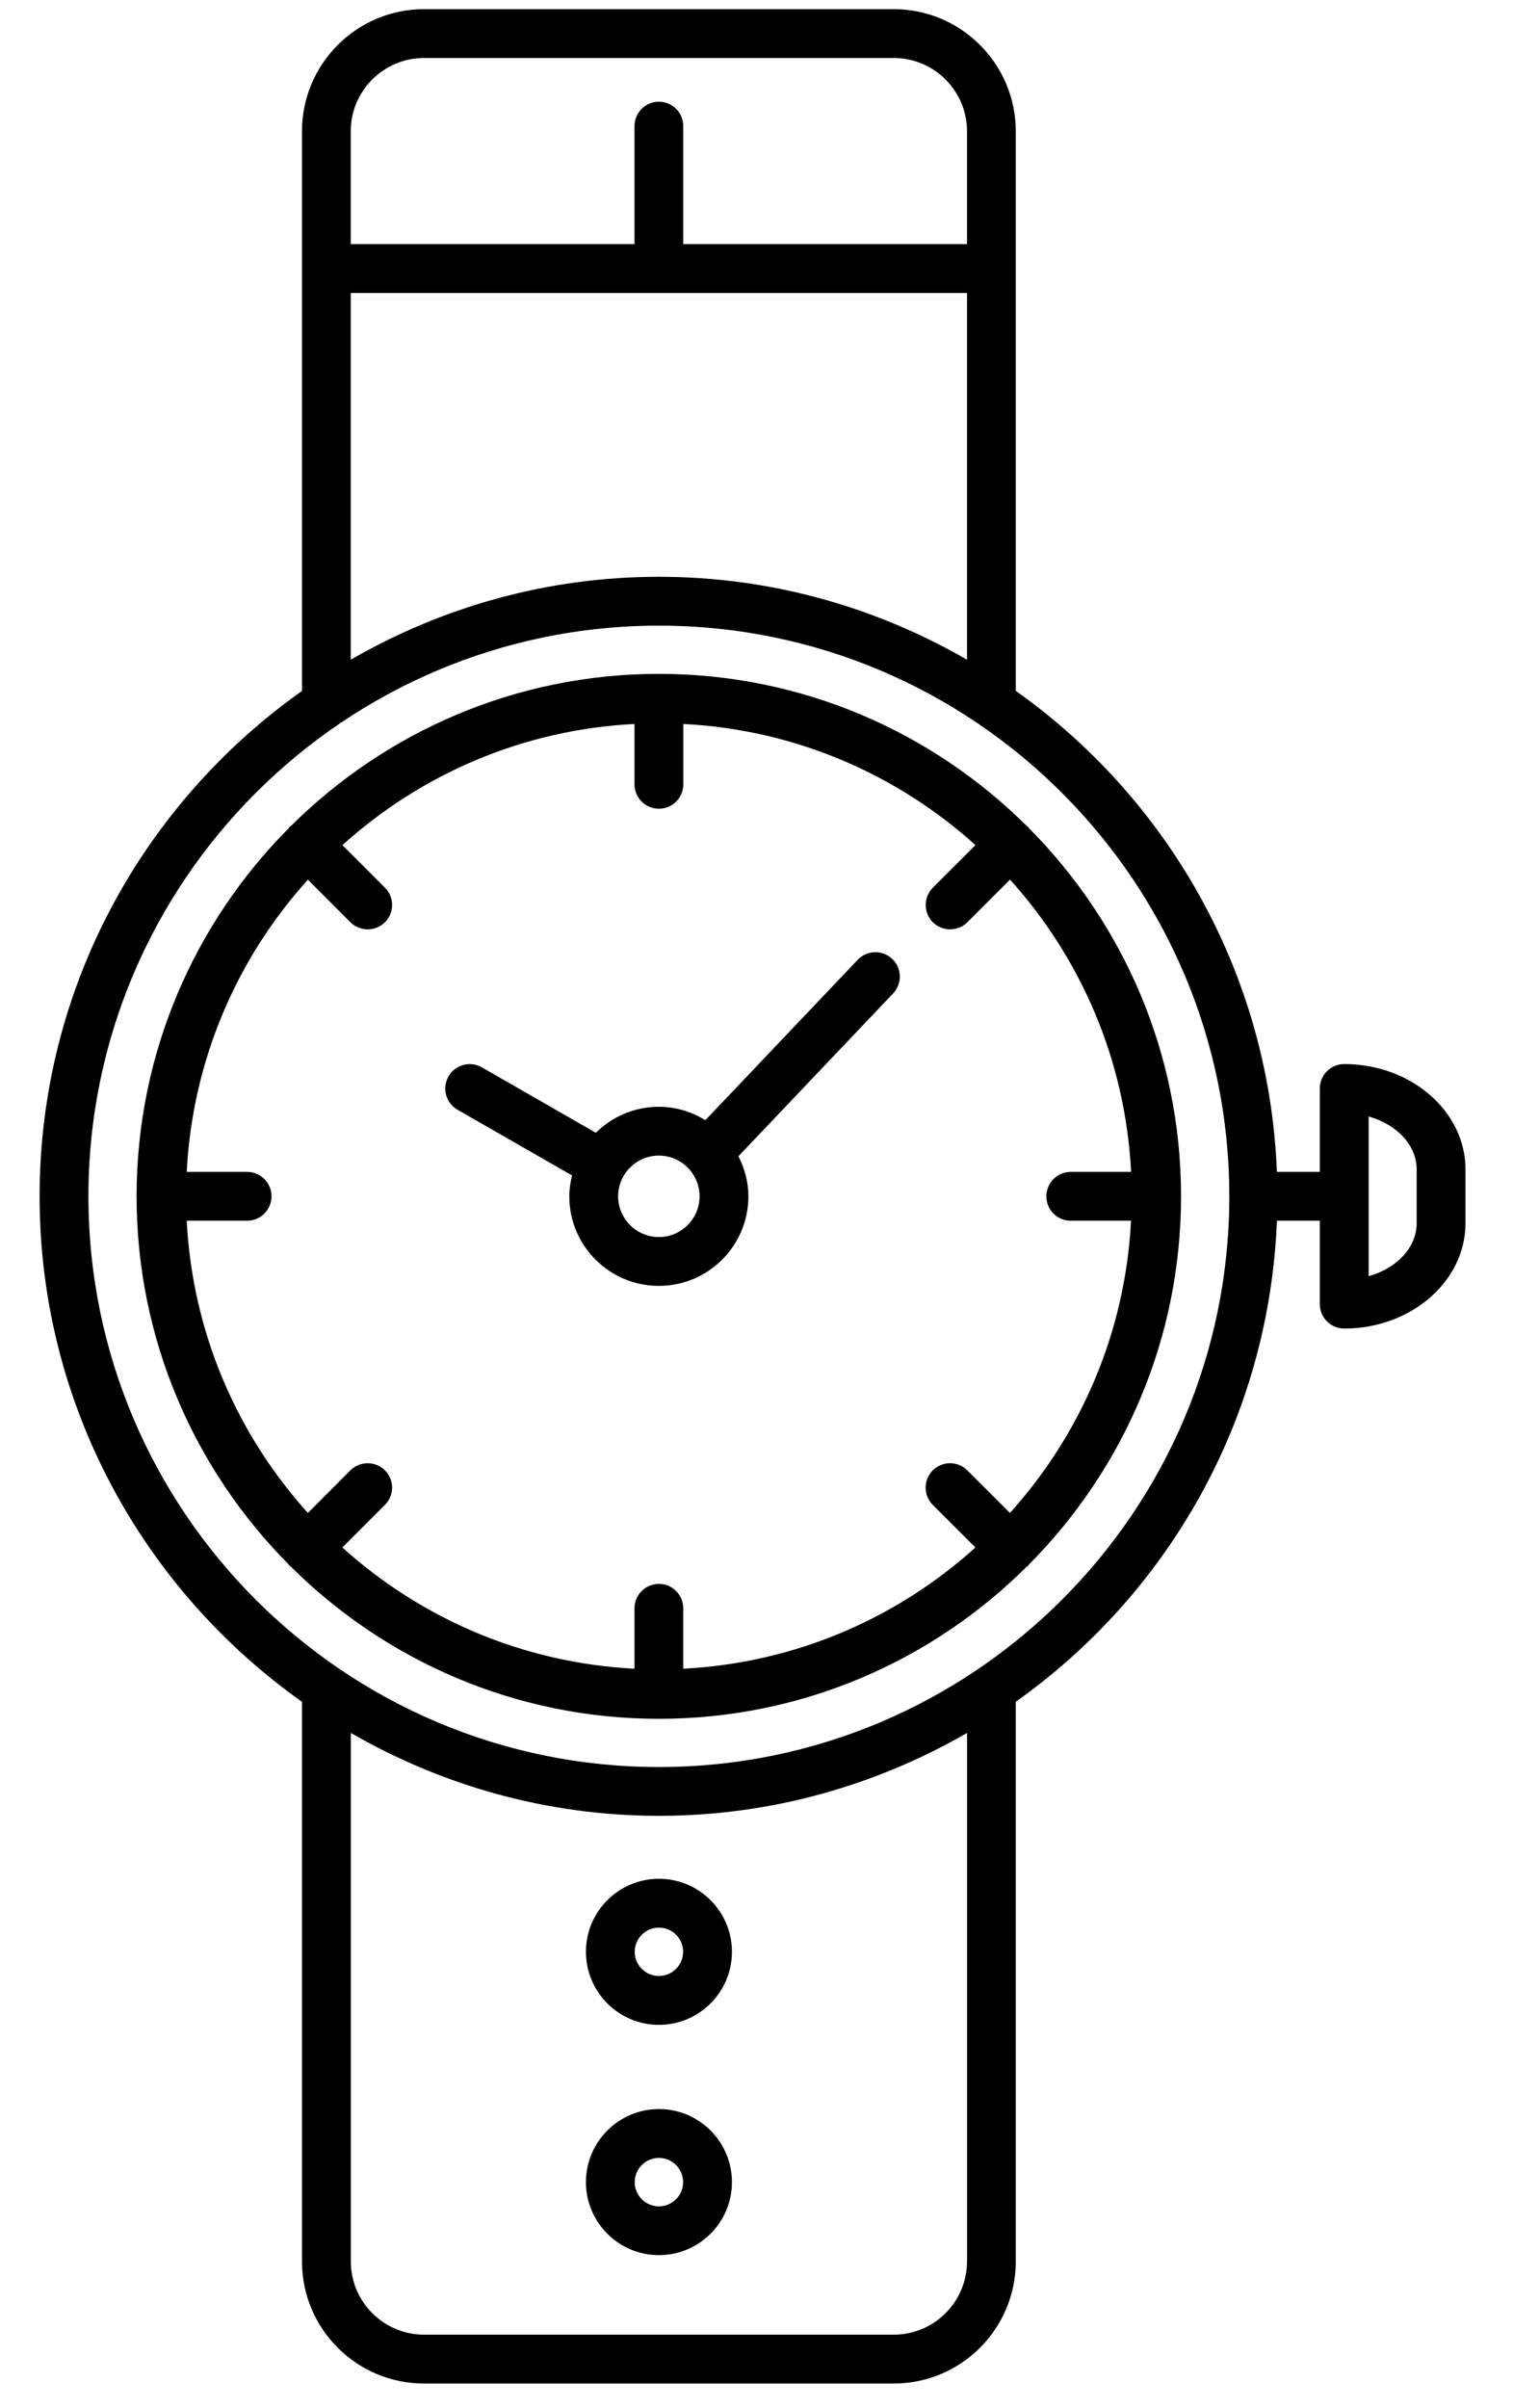 <svg width="22" height="35" viewBox="0 0 22 35" fill="none" xmlns="http://www.w3.org/2000/svg">
<path fill-rule="evenodd" clip-rule="evenodd" d="M19.191 15.82C19.191 15.624 19.35 15.465 19.546 15.465C20.518 15.465 21.309 16.152 21.309 16.995V17.779C21.309 18.622 20.518 19.309 19.546 19.309C19.35 19.309 19.191 19.15 19.191 18.954V17.742H18.567C18.453 20.628 16.983 23.165 14.77 24.733V32.868C14.77 33.847 13.974 34.642 12.995 34.642H6.165C5.187 34.642 4.391 33.847 4.391 32.868V24.734C2.087 23.101 0.576 20.42 0.576 17.388C0.576 14.355 2.087 11.674 4.391 10.042V1.908C4.391 0.93 5.187 0.133 6.165 0.133H12.995C13.974 0.133 14.77 0.93 14.77 1.908V10.041C16.983 11.61 18.454 14.147 18.567 17.032H19.191V15.82ZM12.996 0.843H6.166C5.578 0.843 5.101 1.32 5.1 1.907V3.548H9.226V1.833C9.226 1.637 9.385 1.478 9.581 1.478C9.776 1.478 9.935 1.637 9.935 1.833V3.548H14.061V1.908C14.061 1.321 13.583 0.843 12.996 0.843ZM5.101 4.258H14.061V9.588C12.74 8.826 11.212 8.383 9.581 8.383C7.949 8.383 6.422 8.826 5.1 9.588V4.258H5.101ZM12.996 33.932C13.583 33.932 14.061 33.454 14.061 32.867H14.062V25.186C12.74 25.948 11.213 26.391 9.581 26.391C7.95 26.391 6.422 25.948 5.101 25.186V32.867C5.101 33.454 5.579 33.932 6.166 33.932H12.996ZM9.581 25.682C5.007 25.682 1.286 21.961 1.286 17.387C1.286 12.813 5.007 9.093 9.581 9.093C14.154 9.093 17.875 12.814 17.875 17.387C17.875 21.96 14.154 25.682 9.581 25.682ZM19.901 18.548C20.307 18.434 20.599 18.134 20.599 17.779V16.996C20.599 16.64 20.307 16.341 19.901 16.227V18.548Z" fill="black"/>
<path fill-rule="evenodd" clip-rule="evenodd" d="M9.581 29.429C8.996 29.429 8.52 28.953 8.52 28.367C8.52 27.782 8.996 27.306 9.581 27.306C10.167 27.306 10.643 27.782 10.643 28.367C10.643 28.953 10.167 29.429 9.581 29.429ZM9.581 28.719C9.775 28.719 9.933 28.561 9.933 28.367C9.933 28.173 9.776 28.016 9.581 28.016C9.387 28.016 9.229 28.174 9.229 28.367C9.229 28.561 9.387 28.719 9.581 28.719Z" fill="black"/>
<path fill-rule="evenodd" clip-rule="evenodd" d="M8.52 31.715C8.52 31.129 8.996 30.653 9.581 30.653C10.167 30.653 10.643 31.129 10.643 31.715C10.643 32.3 10.167 32.776 9.581 32.776C8.996 32.776 8.52 32.3 8.52 31.715ZM9.229 31.715C9.229 31.909 9.387 32.067 9.581 32.067C9.775 32.067 9.933 31.909 9.933 31.715C9.933 31.522 9.776 31.363 9.581 31.363C9.387 31.363 9.229 31.522 9.229 31.715Z" fill="black"/>
<path fill-rule="evenodd" clip-rule="evenodd" d="M14.938 12.01C14.942 12.012 14.946 12.014 14.949 12.018C14.953 12.021 14.955 12.025 14.957 12.029C14.959 12.032 14.961 12.035 14.963 12.038C16.328 13.412 17.173 15.302 17.173 17.387C17.173 19.472 16.328 21.363 14.963 22.737C14.96 22.739 14.959 22.743 14.957 22.746C14.954 22.75 14.952 22.753 14.949 22.756C14.946 22.76 14.942 22.763 14.938 22.765C14.935 22.767 14.932 22.768 14.929 22.77C13.556 24.136 11.665 24.981 9.58 24.981C7.496 24.981 5.605 24.136 4.231 22.771C4.228 22.768 4.224 22.766 4.221 22.764C4.217 22.762 4.214 22.759 4.21 22.756C4.207 22.753 4.205 22.749 4.202 22.745C4.201 22.742 4.199 22.739 4.196 22.736C2.832 21.363 1.986 19.471 1.986 17.387C1.986 15.303 2.832 13.412 4.196 12.039C4.198 12.036 4.2 12.033 4.202 12.029C4.204 12.025 4.206 12.021 4.21 12.018C4.213 12.014 4.217 12.012 4.221 12.01C4.225 12.008 4.228 12.006 4.231 12.004C5.605 10.639 7.496 9.794 9.58 9.794C11.664 9.794 13.555 10.639 14.929 12.004C14.931 12.006 14.935 12.008 14.938 12.01ZM16.446 17.742H15.568C15.372 17.742 15.215 17.583 15.215 17.387C15.215 17.191 15.374 17.032 15.57 17.032H16.447C16.364 15.402 15.714 13.922 14.686 12.784L14.066 13.404C13.997 13.473 13.906 13.507 13.815 13.507C13.724 13.507 13.634 13.473 13.564 13.404C13.426 13.265 13.426 13.04 13.564 12.902L14.184 12.283C13.045 11.255 11.566 10.605 9.936 10.522V11.4C9.936 11.595 9.777 11.754 9.581 11.754C9.385 11.754 9.226 11.595 9.226 11.4V10.522C7.596 10.605 6.117 11.255 4.979 12.283L5.598 12.902C5.736 13.04 5.736 13.265 5.598 13.404C5.528 13.473 5.437 13.507 5.347 13.507C5.256 13.507 5.165 13.473 5.095 13.404L4.477 12.785C3.449 13.923 2.799 15.402 2.715 17.032H3.593C3.789 17.032 3.948 17.191 3.948 17.387C3.948 17.583 3.789 17.742 3.593 17.742H2.715C2.799 19.372 3.449 20.851 4.477 21.989L5.095 21.37C5.234 21.232 5.459 21.232 5.597 21.37C5.736 21.508 5.736 21.733 5.597 21.872L4.978 22.491C6.117 23.519 7.596 24.169 9.226 24.253V23.375C9.226 23.179 9.385 23.02 9.581 23.02C9.776 23.02 9.935 23.179 9.935 23.375V24.253C11.566 24.169 13.044 23.519 14.183 22.491L13.563 21.872C13.425 21.733 13.425 21.508 13.563 21.37C13.702 21.232 13.927 21.232 14.065 21.37L14.685 21.989C15.712 20.851 16.362 19.372 16.446 17.742Z" fill="black"/>
<path fill-rule="evenodd" clip-rule="evenodd" d="M10.256 16.281L12.472 13.949C12.609 13.807 12.832 13.802 12.974 13.937C13.116 14.072 13.121 14.297 12.986 14.439L10.737 16.805C10.827 16.981 10.882 17.177 10.882 17.388C10.882 18.106 10.298 18.689 9.58 18.689C8.862 18.689 8.278 18.106 8.278 17.388C8.278 17.283 8.295 17.182 8.318 17.084L6.653 16.129C6.483 16.031 6.424 15.815 6.522 15.644C6.619 15.474 6.836 15.415 7.007 15.513L8.664 16.464C8.9 16.23 9.223 16.086 9.58 16.086C9.828 16.086 10.059 16.159 10.256 16.281ZM8.988 17.387C8.988 17.714 9.254 17.979 9.58 17.979C9.906 17.979 10.172 17.714 10.172 17.387C10.172 17.061 9.906 16.795 9.58 16.795C9.254 16.795 8.988 17.061 8.988 17.387Z" fill="black"/>
</svg>

